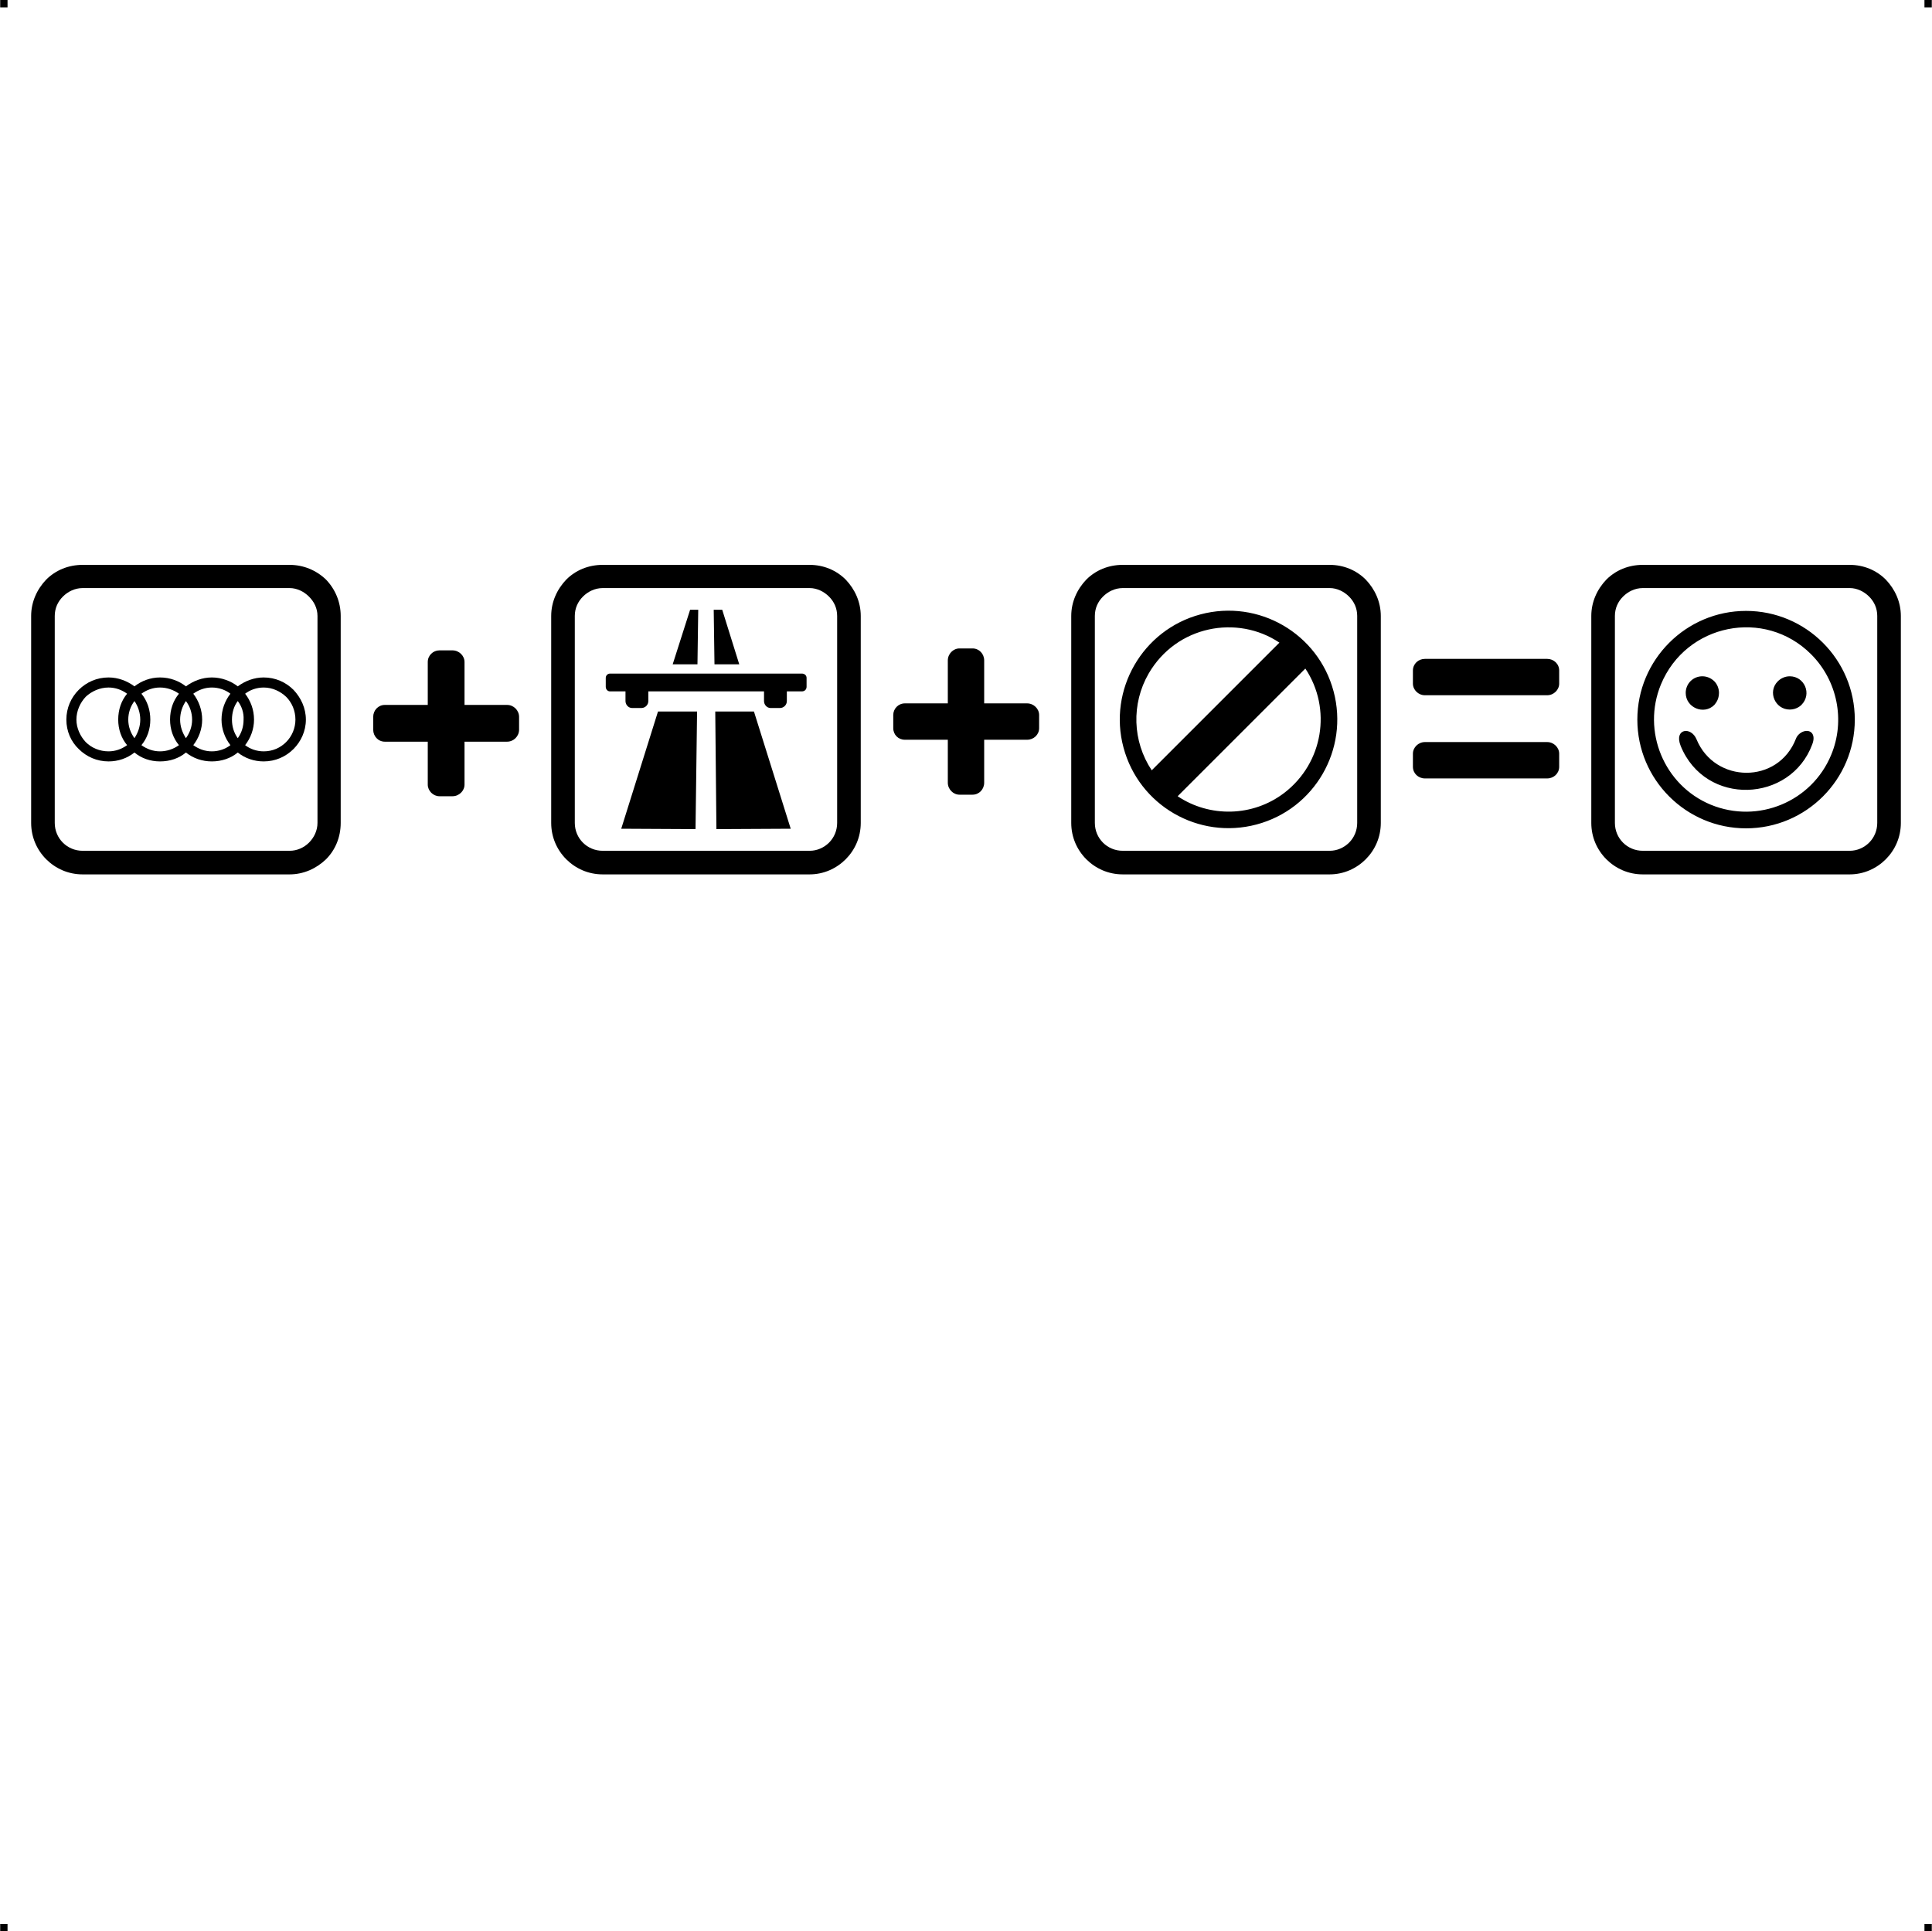 <?xml version="1.0" encoding="UTF-8"?> <!-- Creator: CorelDRAW X7 --> <?xml-stylesheet href="audi-autostrada.css" type="text/css"?> <svg xmlns="http://www.w3.org/2000/svg" xmlns:xlink="http://www.w3.org/1999/xlink" xml:space="preserve" width="4.994in" height="4.993in" version="1.1" style="shape-rendering:geometricPrecision; text-rendering:geometricPrecision; image-rendering:optimizeQuality; fill-rule:evenodd; clip-rule:evenodd" viewBox="0 0 4992 4992"> <g id="Layer_x0020_1">  <g id="_859724560"> <rect class="fil0" width="18.966" height="19.074"></rect> <rect class="fil0" x="4973" width="18.966" height="19.074"></rect> <rect class="fil0" y="4973" width="18.966" height="19.074"></rect> <rect class="fil0" x="4973" y="4973" width="18.966" height="19.074"></rect> </g> <g id="_859720336"> <path class="fil1" d="M280 1751c25,0 48,9 67,23 18,-14 41,-23 66,-23 26,0 49,9 67,23 19,-14 42,-23 67,-23 25,0 49,9 67,23 19,-14 42,-23 67,-23 30,0 57,12 77,32 19,20 32,47 32,77 0,30 -13,57 -32,76 -20,20 -47,32 -77,32 -25,0 -48,-8 -67,-23 -18,15 -42,23 -67,23 -25,0 -48,-8 -67,-23 -18,15 -41,23 -67,23 -25,0 -48,-8 -66,-23 -19,15 -42,23 -67,23 -30,0 -57,-12 -77,-32 -20,-19 -32,-46 -32,-76 0,-30 12,-57 32,-77 20,-20 47,-32 77,-32zm353 42c14,18 23,41 23,67 0,25 -9,48 -23,66 13,10 30,16 48,16 23,0 43,-9 58,-24 15,-15 24,-36 24,-58 0,-23 -9,-44 -24,-59 -15,-14 -35,-24 -58,-24 -18,0 -35,6 -48,16zm-38 133c-14,-18 -23,-41 -23,-66 0,-26 9,-49 23,-67 -13,-10 -30,-16 -48,-16 -18,0 -34,6 -48,16 14,18 23,42 23,67 0,25 -9,48 -23,66 14,10 30,16 48,16 18,0 35,-6 48,-16zm19 -114c-10,13 -15,30 -15,48 0,18 5,34 15,48 10,-14 15,-30 15,-48 1,-18 -5,-35 -15,-48zm-152 114c-15,-18 -23,-41 -23,-66 0,-26 8,-49 23,-67 -14,-10 -31,-16 -49,-16 -18,0 -34,6 -48,16 15,18 23,42 23,67 0,25 -8,48 -23,66 14,10 30,16 48,16 18,0 35,-6 49,-16zm18 -114c-9,13 -15,30 -15,48 0,18 6,34 15,48 10,-14 16,-30 16,-48 0,-18 -6,-35 -16,-48zm-152 114c-15,-18 -23,-41 -23,-66 0,-26 8,-49 23,-67 -14,-10 -30,-16 -48,-16 -23,0 -44,10 -59,24 -14,15 -24,36 -24,59 0,22 10,43 24,58 15,15 36,24 59,24 18,0 34,-6 48,-16zm19 -114c-10,13 -16,30 -16,48 0,18 6,34 16,48 9,-14 15,-30 15,-48 0,-18 -6,-35 -15,-48z"></path> <path class="fil1" d="M2092 1520l-535 0c-20,0 -38,9 -51,22 -13,13 -21,30 -21,50l0 535c0,20 8,38 21,51 13,13 31,21 51,21l535 0c19,0 37,-8 50,-21 13,-13 21,-31 21,-51l0 -535c0,-20 -8,-37 -21,-50 -13,-13 -31,-22 -50,-22zm-182 197l-44 -141 -22 0 2 141 64 0zm-59 426l192 -1 -95 -303 -100 0 3 304zm-113 -426l45 -141 21 0 -2 141 -64 0zm59 426l-192 -1 95 -303 101 0 -4 304zm-221 -402l496 0c7,0 12,5 12,11l0 23c0,7 -5,12 -12,12l-39 0 0 25c0,10 -8,18 -18,18l-24 0c-9,0 -17,-8 -17,-18l0 -25 -299 0 0 25c0,10 -8,18 -18,18l-24 0c-9,0 -17,-8 -17,-18l0 -25 -40 0c-6,0 -11,-5 -11,-12l0 -23c0,-6 5,-11 11,-11zm-441 -60l34 0c17,0 31,14 31,30l0 111 110 0c17,0 31,14 31,31l0 33c0,17 -14,31 -31,31l-110 0 0 111c0,16 -14,30 -31,30l-34 0c-16,0 -30,-14 -30,-30l0 -111 -111 0c-17,0 -30,-14 -30,-31l0 -33c0,-17 13,-31 30,-31l111 0 0 -111c0,-17 14,-30 30,-30zm1344 -5l34 0c17,0 30,14 30,31l0 111 111 0c17,0 31,14 31,30l0 34c0,17 -14,30 -31,30l-111 0 0 111c0,17 -13,31 -30,31l-34 0c-16,0 -30,-14 -30,-31l0 -111 -111 0c-17,0 -30,-13 -30,-30l0 -34c0,-16 13,-30 30,-30l111 0 0 -111c0,-17 14,-31 30,-31zm1519 242c17,0 31,14 31,30l0 34c0,17 -14,30 -31,30 -186,0 -130,0 -316,0 -17,0 -31,-13 -31,-30l0 -34c0,-16 14,-30 31,-30 186,0 130,0 316,0zm0 -215c17,0 31,13 31,30l0 34c0,16 -14,30 -31,30 -186,0 -130,0 -316,0 -17,0 -31,-14 -31,-30l0 -34c0,-17 14,-30 31,-30 186,0 130,0 316,0zm-562 -183l-535 0c-20,0 -38,9 -51,22 -13,13 -21,30 -21,50l0 535c0,20 8,38 21,51 13,13 31,21 51,21l535 0c19,0 37,-8 50,-21 13,-13 21,-31 21,-51l0 -535c0,-20 -8,-37 -21,-50 -13,-13 -31,-22 -50,-22zm-334 68c-150,40 -239,195 -199,344 40,150 194,239 344,199 150,-40 239,-194 199,-344 -40,-150 -194,-239 -344,-199zm271 140c69,104 46,244 -54,321 -82,63 -194,64 -276,9l330 -330zm-405 13c72,-124 229,-153 338,-80l-330 330c-50,-75 -53,-172 -8,-250zm-67 -281l535 0c36,0 69,14 93,38 24,25 39,58 39,94l0 535c0,37 -15,70 -39,94 -24,24 -57,39 -93,39l-535 0c-37,0 -70,-15 -94,-39 -24,-24 -39,-57 -39,-94l0 -535c0,-36 15,-69 39,-94 24,-24 57,-38 94,-38zm1879 60l-535 0c-20,0 -38,9 -51,22 -13,13 -21,30 -21,50l0 535c0,20 8,38 21,51 13,13 31,21 51,21l535 0c19,0 37,-8 50,-21 13,-13 21,-31 21,-51l0 -535c0,-20 -8,-37 -21,-50 -13,-13 -31,-22 -50,-22zm-100 171c-120,-120 -323,-79 -388,78 -50,121 8,261 129,311 122,50 261,-8 311,-129 37,-89 16,-192 -52,-260zm3 233c-56,151 -276,161 -340,4 -18,-45 27,-51 41,-17 47,114 211,117 257,-2 7,-18 32,-27 42,-13l0 0c4,6 5,15 0,28zm-58 -176c38,0 58,46 30,74 0,0 -11,12 -30,12 -38,0 -58,-46 -31,-73 8,-8 19,-13 31,-13zm-226 0c12,0 23,5 31,13l0 0c7,7 12,18 12,30 0,20 -12,30 -12,31 -27,27 -74,7 -74,-31 0,-24 19,-43 43,-43zm113 -169c155,0 281,126 281,281 0,155 -126,281 -281,281 -155,0 -281,-126 -281,-281 0,-155 126,-281 281,-281zm-267 -119l535 0c36,0 69,14 93,38 24,25 39,58 39,94l0 535c0,37 -15,70 -39,94 -24,24 -57,39 -93,39l-535 0c-37,0 -70,-15 -94,-39 -24,-24 -39,-57 -39,-94l0 -535c0,-36 15,-69 39,-94 24,-24 57,-38 94,-38zm-2688 0l535 0c36,0 69,14 93,38 24,25 39,58 39,94l0 535c0,37 -15,70 -39,94 -24,24 -57,39 -93,39l-535 0c-37,0 -70,-15 -94,-39 -24,-24 -39,-57 -39,-94l0 -535c0,-36 15,-69 39,-94 24,-24 57,-38 94,-38z"></path> <path class="fil1" d="M748 1520l-535 0c-20,0 -38,9 -51,22 -13,13 -21,30 -21,50l0 535c0,20 8,38 21,51 13,13 31,21 51,21l535 0c19,0 37,-8 50,-21 13,-13 22,-31 22,-51l0 -535c0,-20 -9,-37 -22,-50 -13,-13 -31,-22 -50,-22zm-535 -60l535 0c36,0 69,14 94,38 24,25 38,58 38,94l0 535c0,37 -14,70 -38,94 -25,24 -58,39 -94,39l-535 0c-37,0 -70,-15 -94,-39 -24,-24 -39,-57 -39,-94l0 -535c0,-36 15,-69 39,-94 24,-24 57,-38 94,-38z"></path> </g> </g> </svg> 